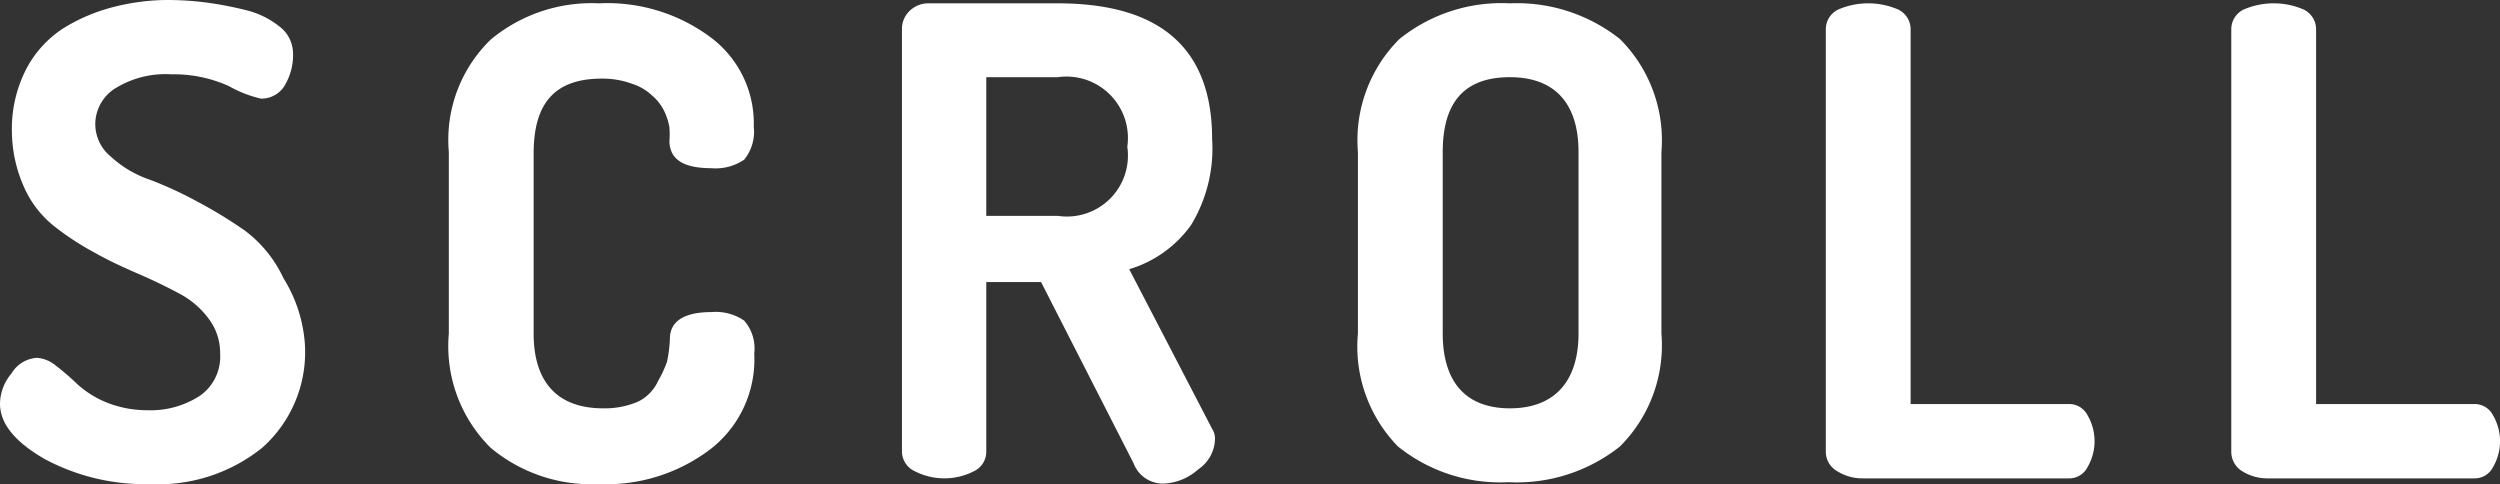 <svg xmlns="http://www.w3.org/2000/svg" viewBox="0 0 52.47 10.16"><rect x="0" y="0" width="52.47" height="10.16" fill="#333333" stroke="none"/><defs><style>.cls-1{fill:#fff;}</style></defs><title>Asset 1</title><g id="Layer_2" data-name="Layer 2"><g id="Layer_1-2" data-name="Layer 1"><path class="cls-1" d="M0,8.47a1,1,0,0,1,.24-.63.67.67,0,0,1,.54-.33.71.71,0,0,1,.4.17,5.2,5.2,0,0,1,.44.38,2.07,2.07,0,0,0,.6.38,2.3,2.3,0,0,0,.88.17,1.89,1.89,0,0,0,1.09-.3,1,1,0,0,0,.43-.89,1.18,1.18,0,0,0-.24-.73,1.8,1.8,0,0,0-.62-.53c-.26-.14-.55-.28-.85-.41S2.28,5.47,2,5.31a5.78,5.78,0,0,1-.86-.56,2.16,2.16,0,0,1-.63-.81A2.91,2.91,0,0,1,.25,2.77a2.74,2.74,0,0,1,.29-1.3A2.27,2.27,0,0,1,1.32.6,3.74,3.74,0,0,1,2.37.15,4.62,4.62,0,0,1,3.56,0a6.59,6.59,0,0,1,.75.05,7.66,7.66,0,0,1,.84.16,1.8,1.8,0,0,1,.72.35.71.71,0,0,1,.28.56A1.23,1.23,0,0,1,6,1.75a.57.57,0,0,1-.52.32,2.42,2.42,0,0,1-.67-.26,2.79,2.79,0,0,0-1.21-.25,2,2,0,0,0-1.14.27A.89.89,0,0,0,2,2.6a.88.88,0,0,0,.33.69,2.29,2.29,0,0,0,.81.48c.32.12.67.28,1,.46a9.63,9.63,0,0,1,1,.61,2.64,2.64,0,0,1,.81,1A3,3,0,0,1,6.4,7.24,2.68,2.68,0,0,1,5.5,9.4a3.48,3.48,0,0,1-2.35.76A4.45,4.45,0,0,1,.93,9.63C.31,9.27,0,8.89,0,8.47Z"/><path class="cls-1" d="M9.42,7V3.19A2.93,2.93,0,0,1,10.3.83,3.31,3.31,0,0,1,12.57.07a3.63,3.63,0,0,1,2.34.71,2.25,2.25,0,0,1,.91,1.88.93.93,0,0,1-.2.69,1.06,1.06,0,0,1-.69.18c-.58,0-.87-.18-.88-.56a2.19,2.19,0,0,0,0-.3,1.31,1.31,0,0,0-.11-.34A1,1,0,0,0,13.68,2a1.06,1.06,0,0,0-.41-.24,1.79,1.79,0,0,0-.64-.11c-1,0-1.43.53-1.43,1.57V7c0,1,.48,1.57,1.46,1.57a1.76,1.76,0,0,0,.73-.14A.89.89,0,0,0,13.81,8,2.47,2.47,0,0,0,14,7.59a2.84,2.84,0,0,0,.06-.48c0-.38.32-.56.87-.56a1.06,1.06,0,0,1,.69.18.89.89,0,0,1,.21.69,2.38,2.38,0,0,1-.91,2,3.61,3.61,0,0,1-2.35.74,3.3,3.3,0,0,1-2.27-.76A3,3,0,0,1,9.42,7Z"/><path class="cls-1" d="M18.93,9.48V.61a.52.52,0,0,1,.16-.38A.56.56,0,0,1,19.5.07h2.7q3.24,0,3.24,2.85A3.09,3.09,0,0,1,25,4.72a2.46,2.46,0,0,1-1.3.93L25.44,9a.38.38,0,0,1,.06.22.79.79,0,0,1-.35.63,1.16,1.16,0,0,1-.75.3.66.66,0,0,1-.61-.43L21.85,5.92H20.7V9.48a.45.45,0,0,1-.26.41,1.36,1.36,0,0,1-1.24,0A.46.46,0,0,1,18.93,9.48ZM20.7,4.53h1.5a1.28,1.28,0,0,0,1.46-1.45A1.29,1.29,0,0,0,22.2,1.62H20.7Z"/><path class="cls-1" d="M28.5,7V3.19A3,3,0,0,1,29.37.82,3.42,3.42,0,0,1,31.69.07,3.48,3.48,0,0,1,34,.82a3,3,0,0,1,.87,2.37V7A3,3,0,0,1,34,9.37a3.48,3.48,0,0,1-2.34.75,3.42,3.42,0,0,1-2.32-.75A3,3,0,0,1,28.5,7Zm1.78,0c0,1,.47,1.57,1.41,1.57S33.13,8,33.13,7V3.19c0-1-.48-1.57-1.44-1.57s-1.41.53-1.41,1.57Z"/><path class="cls-1" d="M38.32,9.48V.61A.46.46,0,0,1,38.58.2a1.59,1.59,0,0,1,1.26,0,.46.46,0,0,1,.26.41V8.48h3.32a.43.43,0,0,1,.39.23,1.08,1.08,0,0,1,0,1.1.43.43,0,0,1-.39.23H39.1a1,1,0,0,1-.54-.15A.47.47,0,0,1,38.32,9.48Z"/><path class="cls-1" d="M46.83,9.48V.61A.46.46,0,0,1,47.09.2a1.59,1.59,0,0,1,1.26,0,.46.46,0,0,1,.26.41V8.48h3.32a.43.43,0,0,1,.39.23,1.08,1.08,0,0,1,0,1.1.43.43,0,0,1-.39.23H47.61a1,1,0,0,1-.55-.15A.48.48,0,0,1,46.83,9.48Z"/></g></g></svg>
